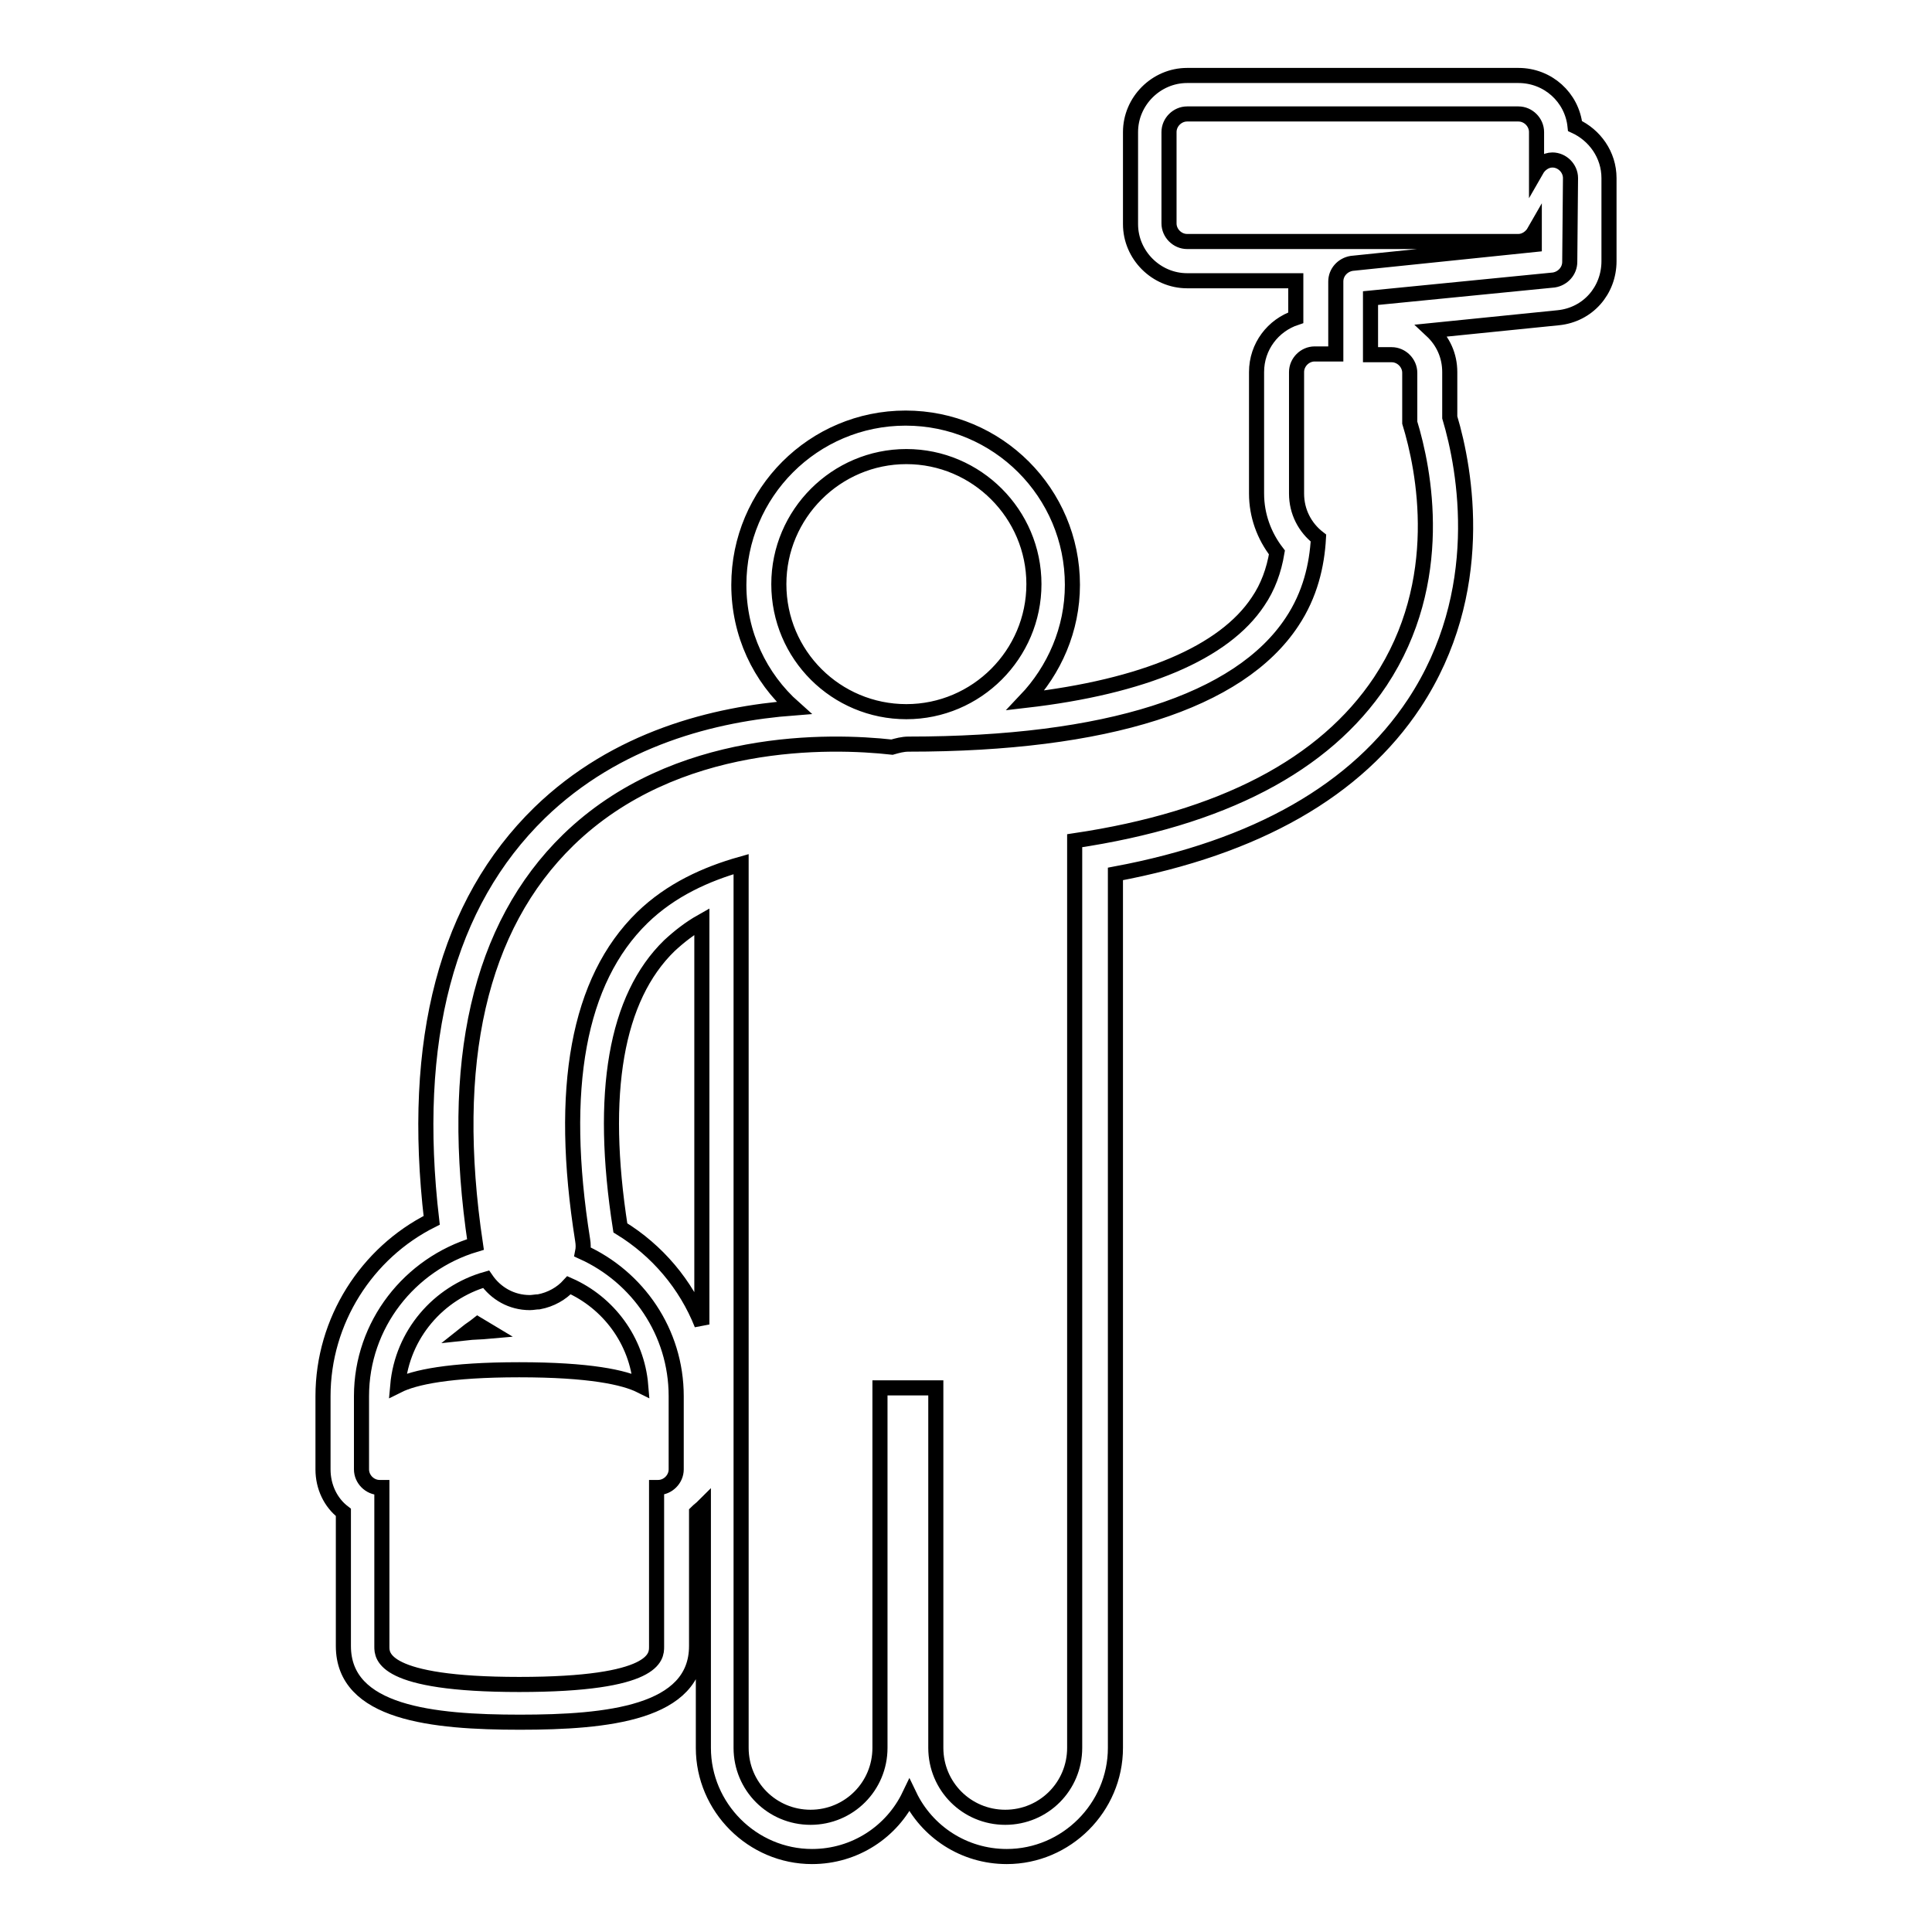 <?xml version="1.0" encoding="utf-8"?>
<!-- Svg Vector Icons : http://www.onlinewebfonts.com/icon -->
<!DOCTYPE svg PUBLIC "-//W3C//DTD SVG 1.1//EN" "http://www.w3.org/Graphics/SVG/1.1/DTD/svg11.dtd">
<svg version="1.1" xmlns="http://www.w3.org/2000/svg" xmlns:xlink="http://www.w3.org/1999/xlink" x="0px" y="0px" viewBox="0 0 256 256" enable-background="new 0 0 256 256" xml:space="preserve">
<g><g><g><path stroke-width="2" fill-opacity="0" stroke="#000000"  d="M71.4,172.5c-0.4,0-0.8,0.1-1.2,0.1c-2.4,0-4.5-1.2-5.8-3.1c-6.3,1.8-11.1,7.3-11.7,14.1c2.2-1.1,6.8-2.1,16.1-2.1c9.3,0,13.9,1,16.1,2.1c-0.5-6-4.3-11-9.5-13.3C74.4,171.4,73,172.2,71.4,172.5z M61.8,176.6c0.5-0.4,1-0.7,1.5-1.1c0.5,0.3,1,0.6,1.5,0.9C63.7,176.5,62.7,176.5,61.8,176.6z"/><path stroke-width="2" fill-opacity="0" stroke="#000000"  d="M208.7,16.7c-0.4-3.8-3.6-6.7-7.5-6.7h-43.9c-4.1,0-7.5,3.4-7.5,7.5v12.2c0,4.1,3.4,7.5,7.5,7.5h14.4c0,0,0,4.9,0,4.9c-3,1-5.2,3.8-5.2,7.2v16.1c0,2.9,1,5.6,2.7,7.8c-0.4,2.4-1.2,4.6-2.5,6.5c-4.5,6.8-15.2,11.3-30.8,13.1c3.8-4,6.2-9.4,6.2-15.3c0-12.2-9.9-22.1-22.1-22.1s-22.1,9.9-22.1,22.1c0,6.5,2.8,12.3,7.3,16.3c-10.5,0.8-23.5,4-33.7,13.9c-12.3,12-17.1,30.1-14.3,54C48.6,166,42.8,175,42.8,185v9.7c0,2.3,1,4.4,2.7,5.7v17.7c0,8.9,11.8,10.1,23.4,10.1c11.6,0,23.4-1.2,23.4-10.1v-17.7c0.3-0.3,0.6-0.5,0.9-0.8v32c0,7.9,6.5,14.4,14.4,14.4c5.7,0,10.6-3.3,12.9-8.1c2.3,4.8,7.2,8.1,12.9,8.1c7.9,0,14.4-6.5,14.4-14.4V115.8c18.7-3.5,32-11.1,39.6-22.6c9.7-14.7,6.8-30.9,4.7-37.9v-6c0-2.2-0.9-4.1-2.4-5.5l16.8-1.7c3.9-0.4,6.7-3.6,6.7-7.5V23.6C213.2,20.5,211.3,17.9,208.7,16.7z M103.2,77.4c0-9.3,7.6-16.9,16.9-16.9c9.3,0,16.9,7.6,16.9,16.9s-7.6,16.9-16.9,16.9C110.8,94.3,103.2,86.8,103.2,77.4z M93,175.5c-2.1-5.3-5.9-9.8-10.8-12.8c-2.8-17.9-0.6-30.5,6.5-37.4c1.3-1.2,2.7-2.3,4.3-3.2V175.5z M208,34.7c0,1.2-0.9,2.2-2.1,2.4l-24.3,2.4v7.5h2.8c1.3,0,2.4,1.1,2.4,2.4V56c1.9,6.2,4.9,21-3.9,34.3c-7.4,11.1-21,18.2-40.5,21.1v56.5v16v47.7c0,5.1-4.1,9.2-9.2,9.2c-5.1,0-9.2-4.1-9.2-9.2v-47.7h-7.4v47.7c0,5.1-4.1,9.2-9.2,9.2s-9.2-4.1-9.2-9.2v-47.7v-16v-53.4c-4.6,1.3-9.3,3.4-13.1,7.1c-8.5,8.3-11.1,22.6-7.9,42.7c0.1,0.6,0.1,1.1,0,1.6c7.3,3.3,12.4,10.6,12.4,19.1v9.7c0,1.3-1.1,2.4-2.4,2.4H87v21.1c0,1.3,0,5-18.2,5c-18.2,0-18.2-3.8-18.2-5v-21.1h-0.3c-1.3,0-2.4-1.1-2.4-2.4V185c0-9.5,6.4-17.5,15.1-20.1c-3.6-24.1,0.5-42.1,12.3-53.6c14.2-13.8,34.8-13.2,42.9-12.3c0.7-0.2,1.4-0.4,2.2-0.4c26.2,0,43.8-5.6,50.8-16.2c2.4-3.6,3.3-7.5,3.5-11.1c-1.8-1.4-2.9-3.5-2.9-5.9V49.3c0-1.3,1.1-2.4,2.4-2.4h2.8v-9.6c0-1.2,0.9-2.2,2.1-2.4l24.2-2.5v-1.7c-0.4,0.7-1.2,1.3-2.1,1.3h-43.9c-1.3,0-2.4-1.1-2.4-2.4V17.5c0-1.3,1.1-2.4,2.4-2.4h43.9c1.3,0,2.4,1.1,2.4,2.4v5c0.4-0.7,1.2-1.3,2.1-1.3c1.3,0,2.4,1.1,2.4,2.4L208,34.7L208,34.7z"/></g><g></g><g></g><g></g><g></g><g></g><g></g><g></g><g></g><g></g><g></g><g></g><g></g><g></g><g></g><g></g></g></g>
</svg>